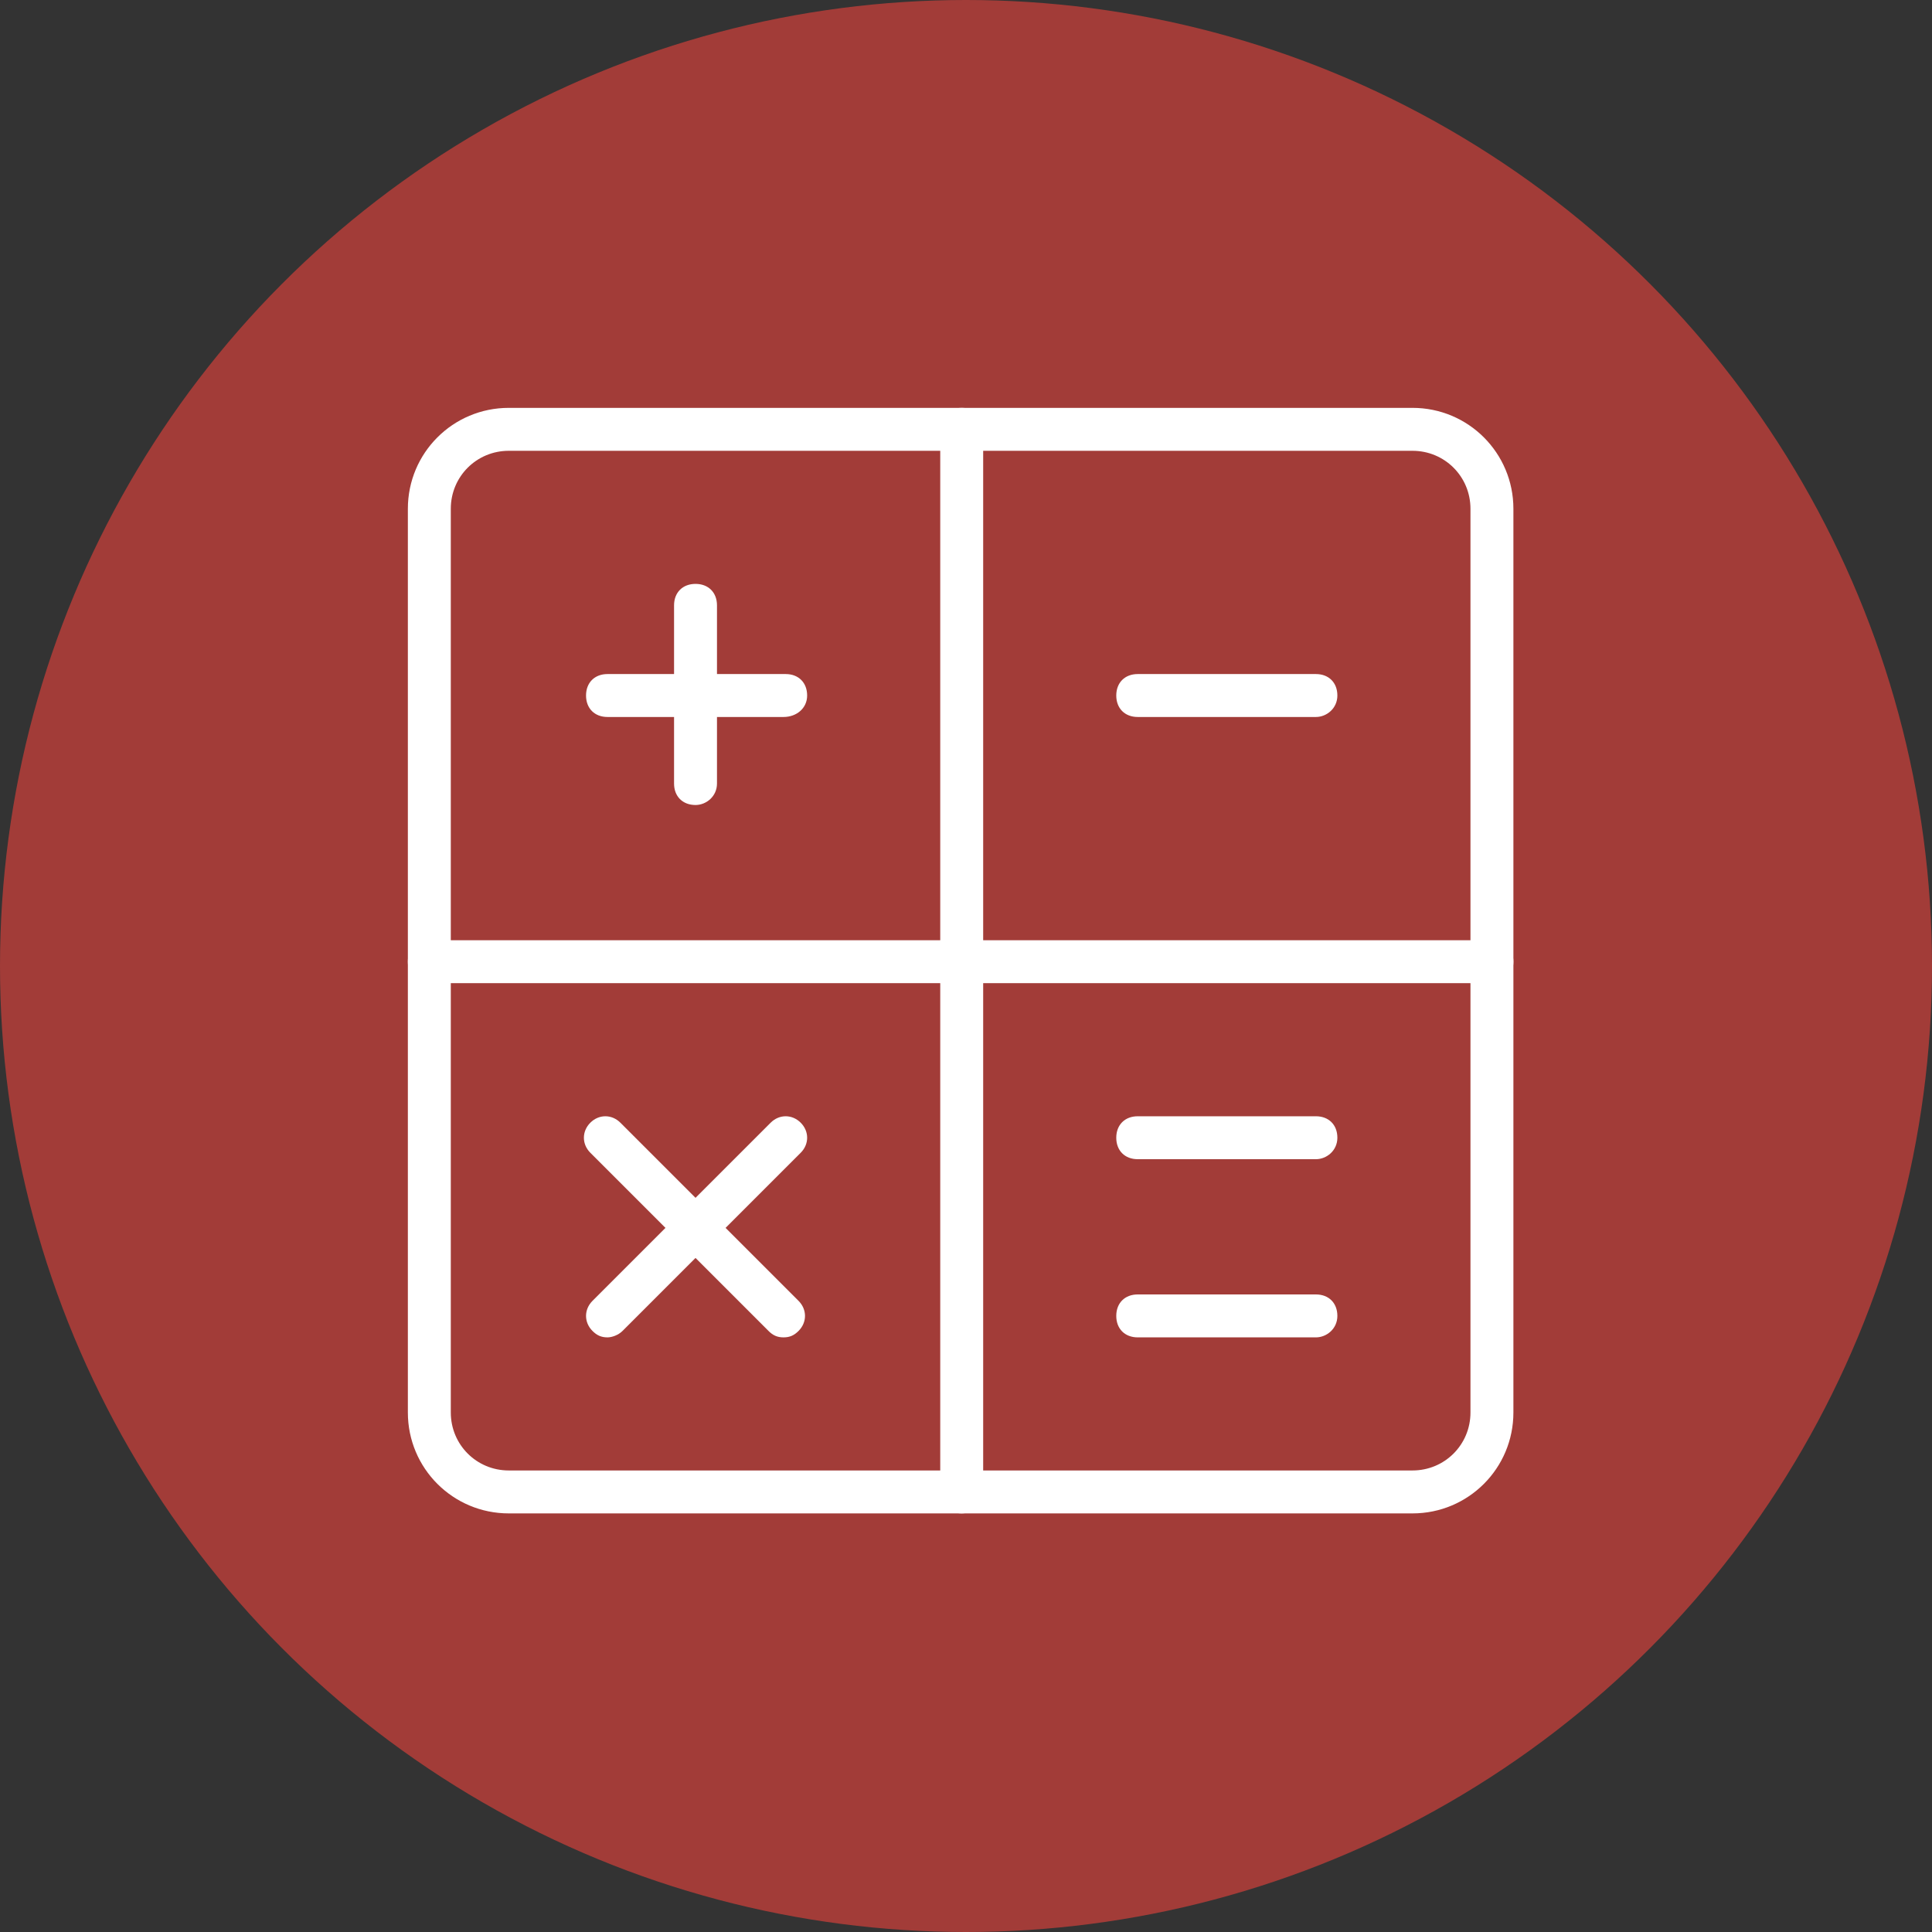 <?xml version="1.0" encoding="utf-8"?>
<!-- Generator: Adobe Illustrator 24.2.3, SVG Export Plug-In . SVG Version: 6.00 Build 0)  -->
<svg version="1.1" id="Ebene_1" xmlns="http://www.w3.org/2000/svg" xmlns:xlink="http://www.w3.org/1999/xlink" x="0px" y="0px"
	 viewBox="0 0 90 90" style="enable-background:new 0 0 90 90;" xml:space="preserve">
<rect x="0" y="0" width="90" height="90" fill="#333333" stroke="none"/>
<style type="text/css">
	.st0{fill:#A23C38;}
	.st1{fill:#FFFFFF;}
</style>
<g id="Gruppe_116" transform="translate(-359 -3467)">
	<circle id="Ellipse_1" class="st0" cx="404" cy="3512" r="45"/>
	<g id="Gruppe_52" transform="translate(-745 255)">
		<g id="Finanzrecht" transform="translate(1124 3232)">
			<g id="calculator-app">
				<path class="st1" d="M45.8,50.5H3.7c-2.6,0-4.7-2.1-4.7-4.7V3.7C-1,1.1,1.1-1,3.7-1h42.1c2.6,0,4.7,2.1,4.7,4.7v42.1
					C50.5,48.4,48.4,50.5,45.8,50.5z M3.7,1C2.2,1,1,2.2,1,3.7v42.1c0,1.5,1.2,2.7,2.7,2.7h42.1c1.5,0,2.7-1.2,2.7-2.7V3.7
					c0-1.5-1.2-2.7-2.7-2.7H3.7z"/>
				<path class="st1" d="M24.8,50.5c-0.6,0-1-0.4-1-1V0c0-0.6,0.4-1,1-1s1,0.4,1,1v49.5C25.8,50.1,25.3,50.5,24.8,50.5z"/>
				<path class="st1" d="M49.5,25.8H0c-0.6,0-1-0.4-1-1s0.4-1,1-1h49.5c0.6,0,1,0.4,1,1S50.1,25.8,49.5,25.8z"/>
				<path class="st1" d="M12.4,17.5c-0.6,0-1-0.4-1-1V8.2c0-0.6,0.4-1,1-1s1,0.4,1,1v8.3C13.4,17.1,12.9,17.5,12.4,17.5z"/>
				<path class="st1" d="M16.5,13.4H8.3c-0.6,0-1-0.4-1-1s0.4-1,1-1h8.3c0.6,0,1,0.4,1,1S17.1,13.4,16.5,13.4z"/>
				<path class="st1" d="M8.3,42.3c-0.3,0-0.5-0.1-0.7-0.3c-0.4-0.4-0.4-1,0-1.4l8.3-8.3c0.4-0.4,1-0.4,1.4,0s0.4,1,0,1.4L9,42
					C8.8,42.2,8.5,42.3,8.3,42.3z"/>
				<path class="st1" d="M16.5,42.3c-0.3,0-0.5-0.1-0.7-0.3l-8.3-8.3c-0.4-0.4-0.4-1,0-1.4s1-0.4,1.4,0l8.3,8.3c0.4,0.4,0.4,1,0,1.4
					C17,42.2,16.8,42.3,16.5,42.3z"/>
				<path class="st1" d="M41.3,13.4H33c-0.6,0-1-0.4-1-1s0.4-1,1-1h8.3c0.6,0,1,0.4,1,1S41.8,13.4,41.3,13.4z"/>
				<path class="st1" d="M41.3,34H33c-0.6,0-1-0.4-1-1s0.4-1,1-1h8.3c0.6,0,1,0.4,1,1S41.8,34,41.3,34z"/>
				<path class="st1" d="M41.3,42.3H33c-0.6,0-1-0.4-1-1s0.4-1,1-1h8.3c0.6,0,1,0.4,1,1S41.8,42.3,41.3,42.3z"/>
			</g>
		</g>
	</g>
</g>
</svg>
